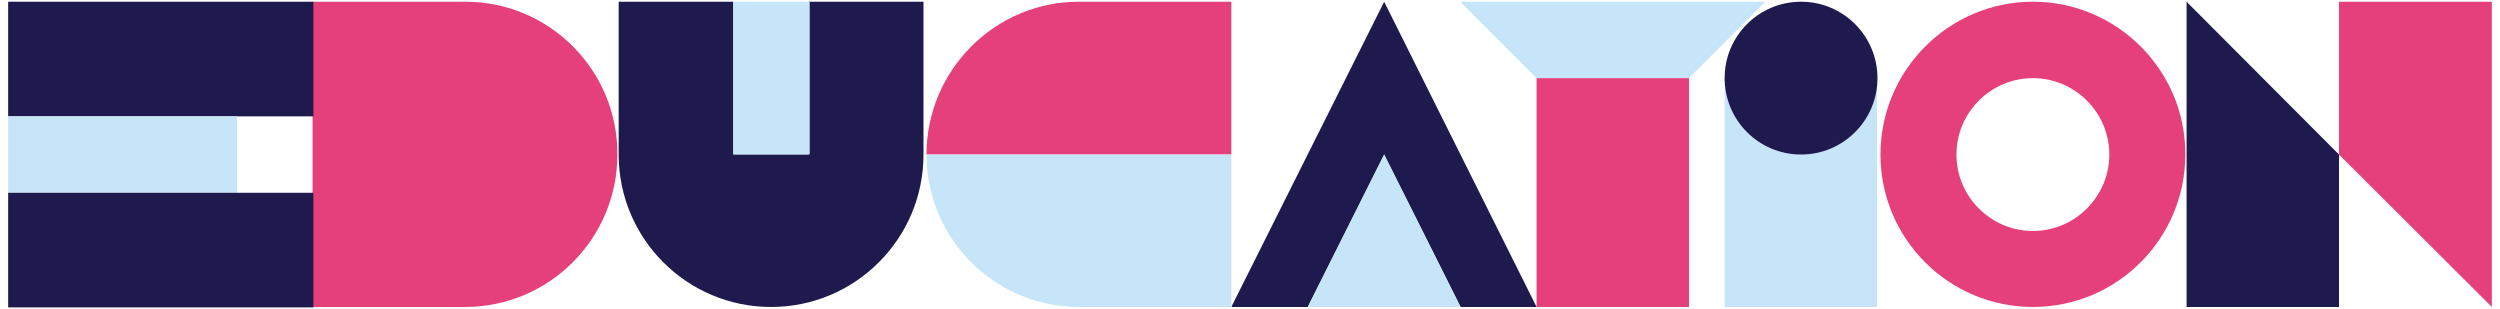 <?xml version="1.0" encoding="UTF-8"?>
<!-- Generator: Adobe Illustrator 26.5.0, SVG Export Plug-In . SVG Version: 6.00 Build 0)  -->
<svg xmlns="http://www.w3.org/2000/svg" xmlns:xlink="http://www.w3.org/1999/xlink" version="1.1" id="Layer_1" x="0px" y="0px" viewBox="0 0 582.3 72" style="enable-background:new 0 0 582.3 72;" xml:space="preserve">
<style type="text/css">
	.st0{fill:#C7E5F8;}
	.st1{fill:#E5407A;}
	.st2{fill:#1F1A4E;}
</style>
<g>
	<g>
		<polygon class="st0" points="340.1,0.4 357.9,18.2 393.4,18.2 411.2,0.4 375.7,0.4   "></polygon>
		<rect x="357.9" y="18.2" class="st1" width="35.5" height="53.3"></rect>
	</g>
	<g>
		<polygon class="st2" points="286.8,71.5 304.6,71.5 322.4,36 340.2,71.5 357.9,71.5 322.4,0.4   "></polygon>
		<polygon class="st0" points="304.6,71.5 340.2,71.5 322.4,36   "></polygon>
	</g>
	<g>
		<path class="st1" d="M215.8,36h35.5h35.5V0.4h-35.5C231.7,0.4,215.8,16.4,215.8,36z"></path>
		<path class="st0" d="M215.8,36c0,19.6,15.9,35.5,35.5,35.5h35.5V36h-35.5H215.8z"></path>
	</g>
	<path class="st1" d="M108.4,0.4H72.8v71.1h35.5c19.6,0,35.5-15.9,35.5-35.5C143.9,16.4,128,0.4,108.4,0.4z"></path>
	<g>
		<path class="st0" d="M419.5,36c-9.8,0-17.8-8-17.8-17.8v53.3h35.5V18.2C437.3,28,429.3,36,419.5,36z"></path>
		<circle class="st2" cx="419.5" cy="18.2" r="17.8"></circle>
	</g>
	<g>
		<polygon class="st1" points="544.8,0.4 544.8,36 580.4,71.5 580.4,0.4   "></polygon>
		<polygon class="st2" points="509.3,71.5 544.8,71.5 544.8,36 509.3,0.4   "></polygon>
	</g>
	<path class="st1" d="M473.5,0.4C453.9,0.4,438,16.4,438,36c0,19.6,15.9,35.5,35.5,35.5c19.6,0,35.5-15.9,35.5-35.5   C509.1,16.4,493.1,0.4,473.5,0.4z M473.5,53.8c-9.8,0-17.8-8-17.8-17.8c0-9.8,8-17.8,17.8-17.8c9.8,0,17.8,8,17.8,17.8   C491.3,45.8,483.3,53.8,473.5,53.8z"></path>
	<g>
		<path class="st2" d="M188.6,36h-17.8V0.4h-26.7V36c0,19.6,15.9,35.5,35.5,35.5c19.6,0,35.5-15.9,35.5-35.5V0.4h-26.7V36z"></path>
		<rect x="170.8" y="0.4" class="st0" width="17.8" height="35.5"></rect>
	</g>
	<g>
		<rect x="1.9" y="0.4" class="st2" width="71.1" height="26.7"></rect>
		<rect x="1.9" y="27.1" class="st0" width="53.3" height="17.8"></rect>
		<rect x="1.9" y="44.9" class="st2" width="71.1" height="26.7"></rect>
	</g>
</g>
</svg>

